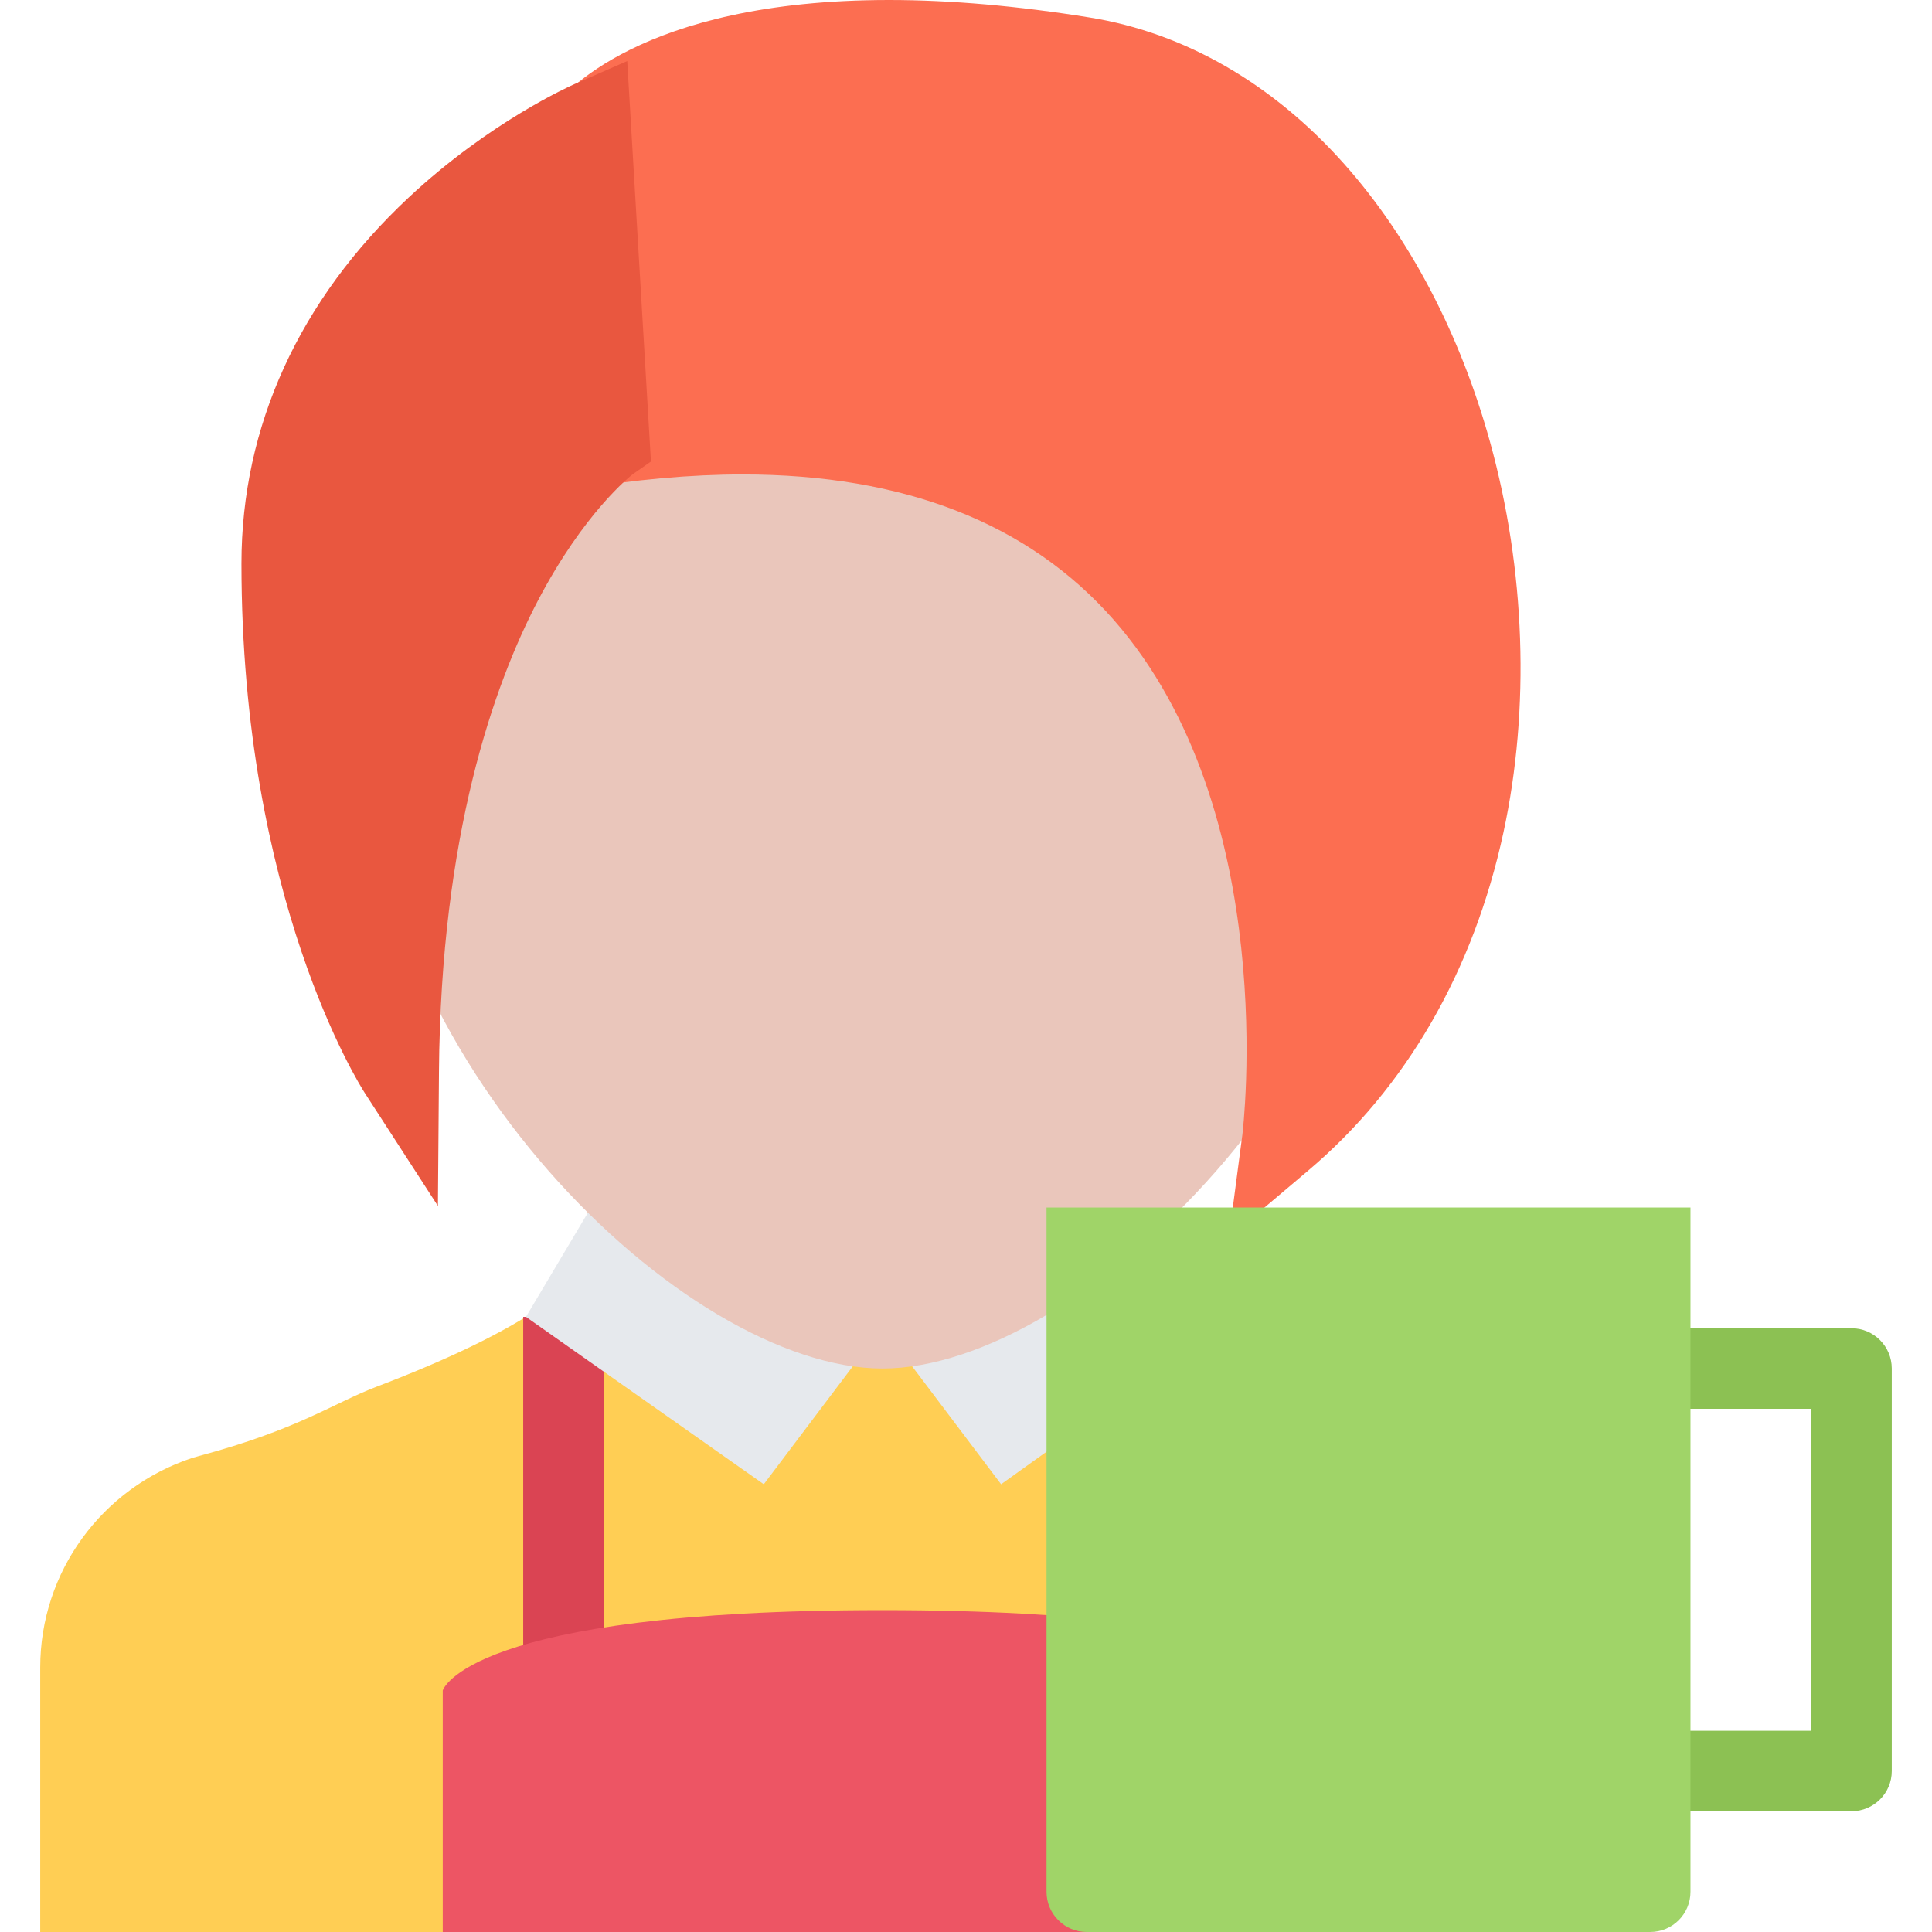 <?xml version="1.0" encoding="iso-8859-1"?>
<!-- Generator: Adobe Illustrator 19.0.0, SVG Export Plug-In . SVG Version: 6.00 Build 0)  -->
<svg version="1.1" id="Layer_1" xmlns="http://www.w3.org/2000/svg" xmlns:xlink="http://www.w3.org/1999/xlink" x="0px" y="0px"
	 viewBox="0 0 511.984 511.984" style="enable-background:new 0 0 511.984 511.984;" xml:space="preserve">
<path style="fill:#FFCE54;" d="M386.172,388.332l-3.344-1c-26.468-7.109-3.344-15.437-15.125-19.921
	c-41.779-15.922-52.654-27.406-55.436-32.827c-0.125-0.188-0.188-0.406-0.281-0.594l-0.344-48.562l-77.786-1.109l-77.795,1.109
	l-0.359,48.562c-0.078,0.188-0.156,0.406-0.266,0.594c-2.781,5.421-13.655,16.905-55.451,32.827
	c-11.781,4.484-20.733,11.312-47.201,18.421l-1.812,0.516c-24.094,7.969-40.312,30.312-40.312,55.529v70.107h223.196h143.316
	l-4.656-70.107C372.515,416.659,410.264,396.285,386.172,388.332z"/>
<rect x="138.652" y="348.972" style="fill:#DA4453;" width="21.327" height="91.9"/>
<g>
	<polygon style="fill:#E6E9ED;" points="202.404,393.332 233.856,351.661 155.796,321.365 139.375,348.973 	"/>
	<polygon style="fill:#E6E9ED;" points="233.856,351.661 265.293,393.332 319.955,354.208 284.331,319.99 	"/>
</g>
<path style="fill:#EAC6BB;" d="M371.39,191.041c0,89.372-85.185,171.62-137.534,171.62c-52.357,0-137.559-82.248-137.559-171.62
	S157.889,42.702,233.856,42.702C309.83,42.702,371.39,101.669,371.39,191.041z"/>
<path style="fill:#FC6E51;" d="M394.859,117.106c-7.969-28.733-21.344-54.202-38.624-73.638
	c-18.968-21.328-42.28-34.749-67.342-38.812C269.777,1.562,251.855,0,235.606,0c-66.342,0-86.841,25.546-88.966,28.468l-1.859,2.547
	l-5.406,100.903l13.124-2.219c15.688-2.625,30.594-3.969,44.296-3.969c42.78,0,75.85,12.938,98.286,38.468
	c44.624,50.78,34.249,135.637,34.155,136.496l-3.594,27.296l21.03-17.78c25.937-21.906,43.812-52.89,51.749-89.623
	C405.515,187.713,404.234,150.964,394.859,117.106z"/>
<path style="fill:#E9573F;" d="M166.218,16.172l-14.016,6.125c-0.905,0.406-22.374,9.906-43.92,30.062
	c-28.968,27.093-44.296,60.624-44.296,96.981c0,88.794,31.39,138.292,32.718,140.355l19.344,29.89l0.281-35.593
	c0.484-62.67,14.53-102.465,26.218-124.824c12.233-23.374,24.483-32.999,25.218-33.562l4.734-3.296L166.218,16.172z"/>
<path style="fill:#ED5564;" d="M351.985,447.986c0,0-7.812-21.296-118.129-21.296c-110.341,0-116.527,21.296-116.527,21.296v63.998
	h234.656V447.986z"/>
<rect x="309.332" y="362.662" width="21.312" height="77.11"/>
<path style="fill:#8CC153;" d="M490.637,351.989h-97.902c-5.906,0-10.656,4.781-10.656,10.672V469.33
	c0,5.89,4.75,10.655,10.656,10.655h97.902c5.906,0,10.688-4.766,10.688-10.655V362.661
	C501.324,356.77,496.543,351.989,490.637,351.989z M479.981,458.658H403.39v-85.325h76.591V458.658z"/>
<path style="fill:#A0D468;" d="M447.982,501.329c0,5.89-4.781,10.655-10.656,10.655H287.987c-5.875,0-10.655-4.766-10.655-10.655
	V319.99h170.65V501.329z"/>
<g>
</g>
<g>
</g>
<g>
</g>
<g>
</g>
<g>
</g>
<g>
</g>
<g>
</g>
<g>
</g>
<g>
</g>
<g>
</g>
<g>
</g>
<g>
</g>
<g>
</g>
<g>
</g>
<g>
</g>
</svg>
